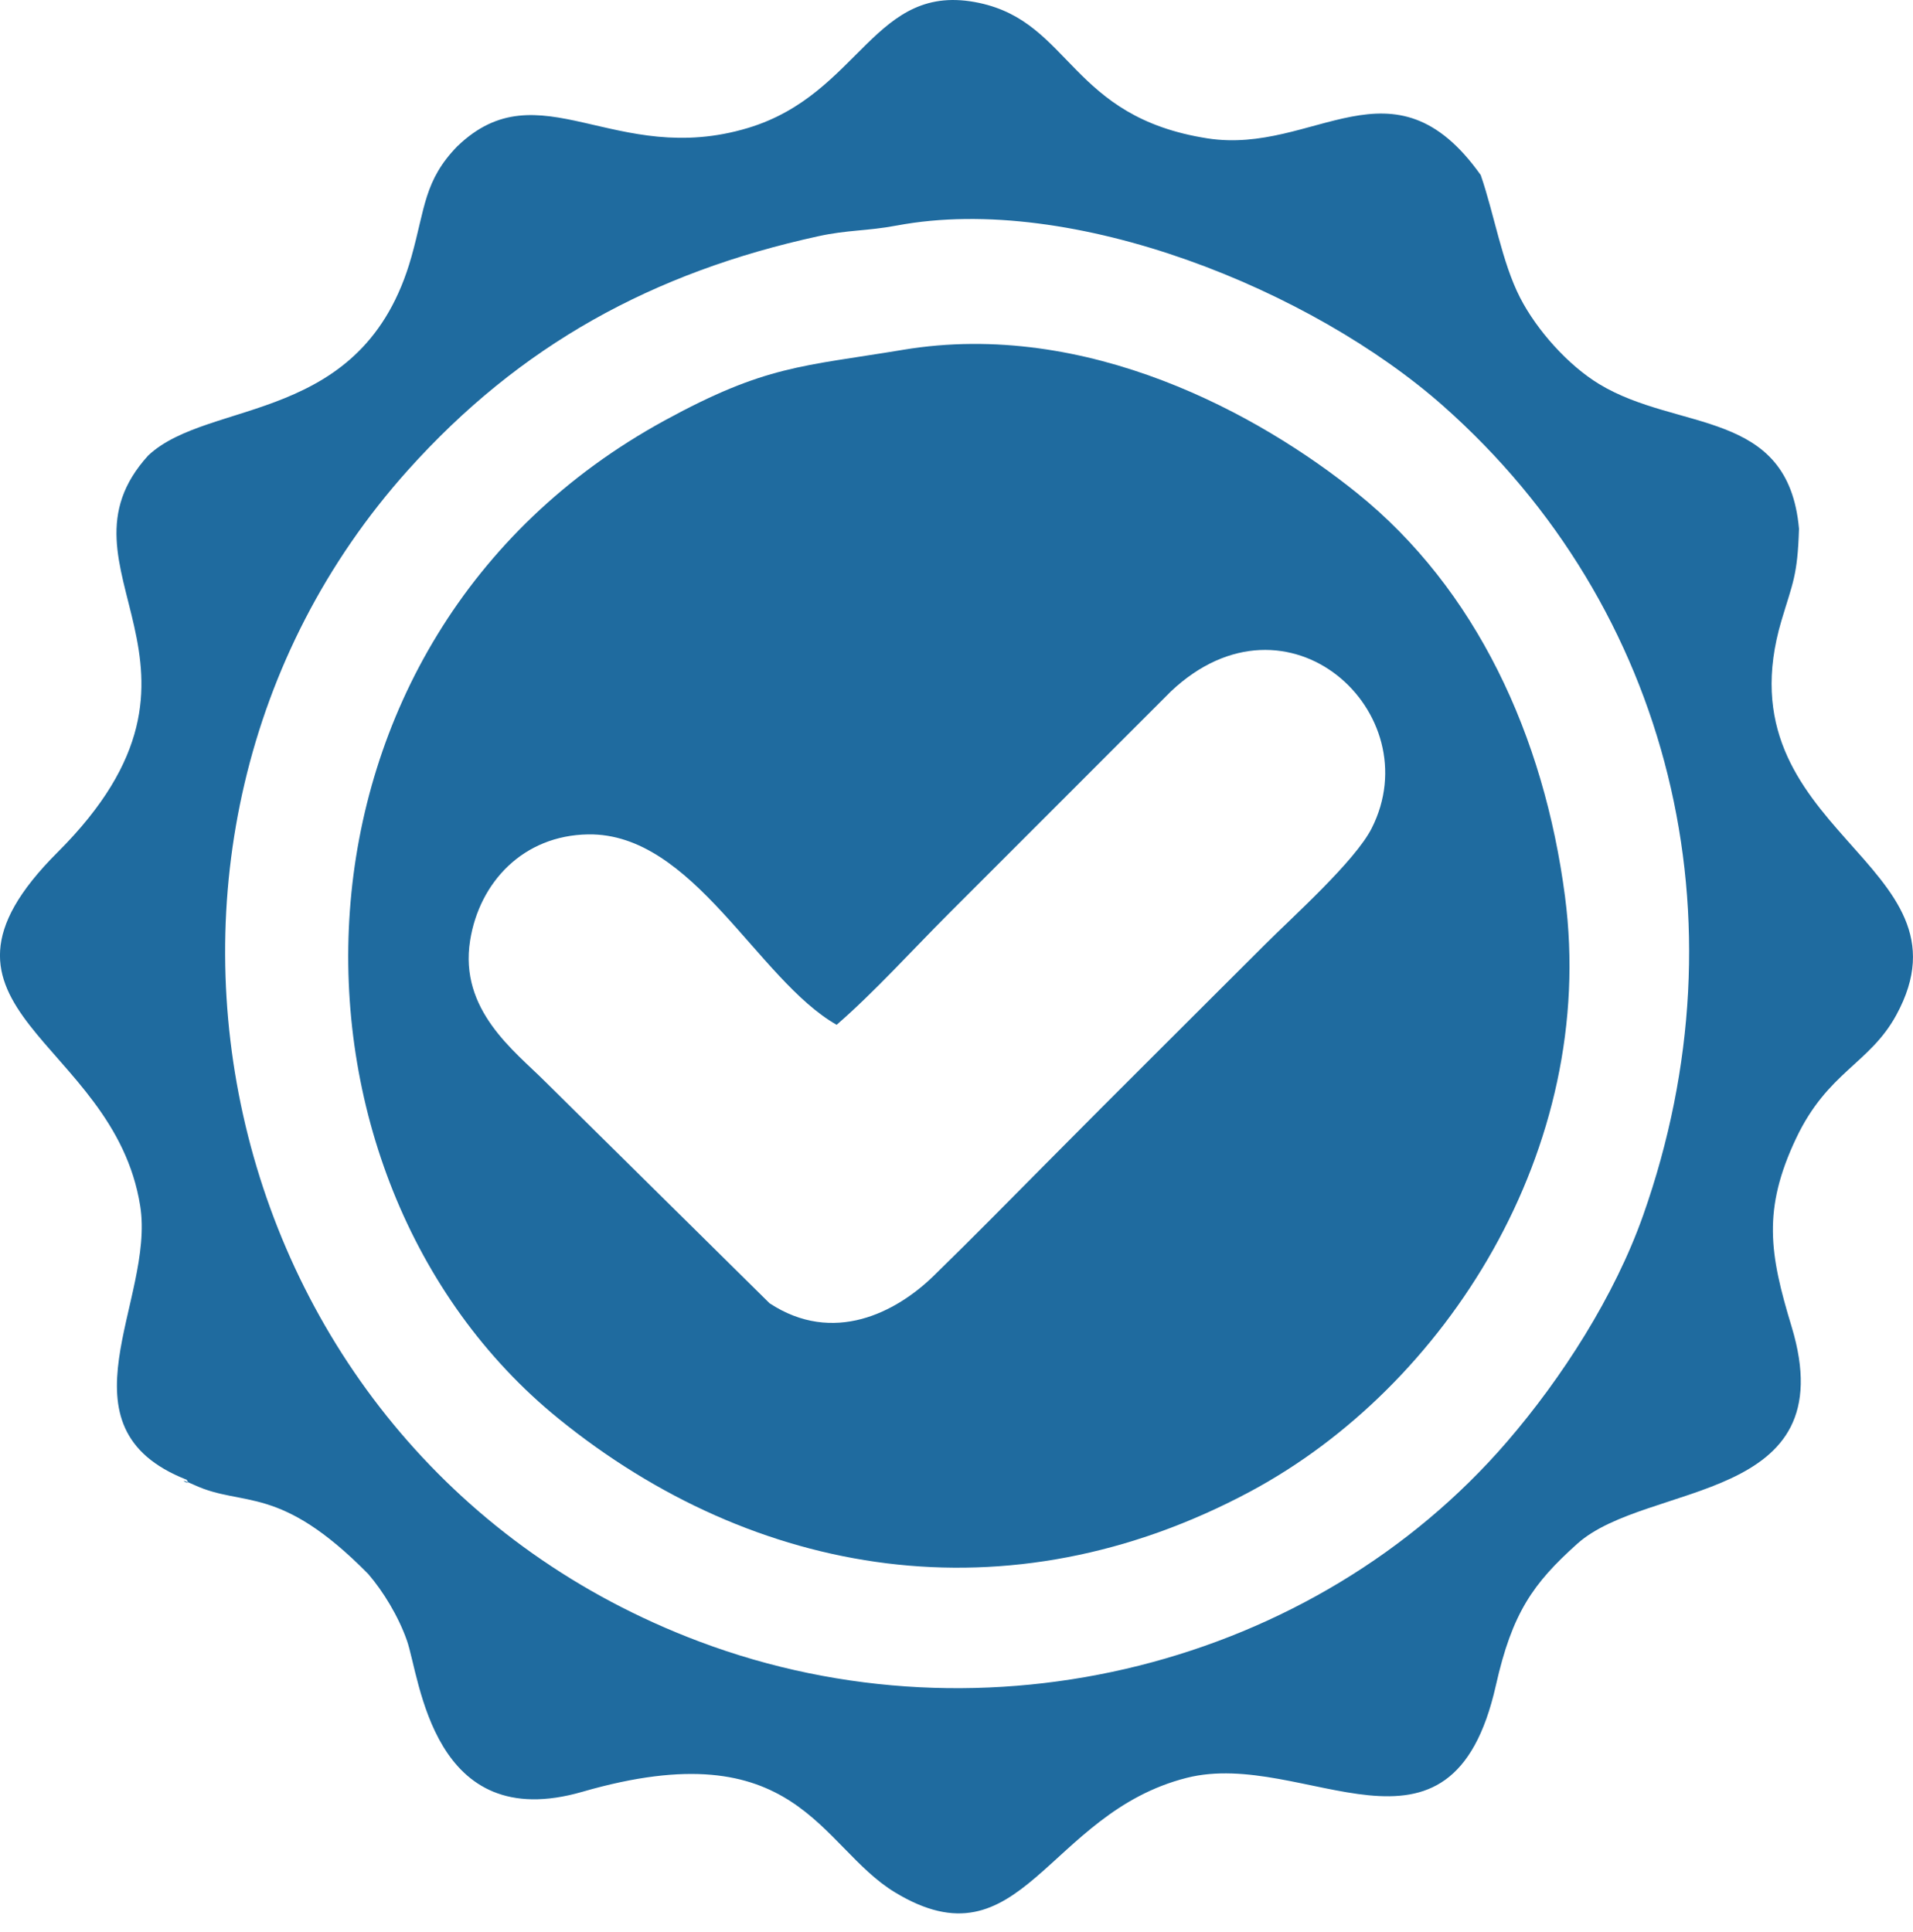 <svg xmlns="http://www.w3.org/2000/svg" width="100" height="101" fill="none" viewBox="0 0 100 101">
  <path fill="#1F6B9F" fill-rule="evenodd" d="M23.909 7.644c-1.74 1.786-1.686 3.236-2.401 5.777C19.016 22.28 10.945 20.808 7.75 23.81c-5.43 5.958 5.054 10.973-4.74 20.745-8.257 8.24 2.934 9.723 4.32 18.496.781 4.942-4.55 11.57 2.425 14.305.32.428-.754-.258.414.28 2.566 1.182 4.418-.084 9.083 4.652.778.904 1.574 2.202 2.02 3.476.684 1.947 1.306 10.18 9.176 7.905 11.233-3.247 12.377 2.854 16.327 5.253 6.638 4.033 7.935-4.124 15.258-5.98 6.163-1.563 13.817 5.605 16.164-4.84.853-3.792 1.946-5.329 4.253-7.398 3.662-3.283 14.028-2.045 11.202-11.358-1.15-3.791-1.53-6.105.238-9.838 1.652-3.484 3.84-3.89 5.234-6.44 4.383-8.02-9.301-9.538-5.995-20.643.582-1.954.836-2.326.912-4.78-.558-6.31-6.315-5.056-10.447-7.567-1.625-.987-3.256-2.813-4.129-4.508-.957-1.86-1.36-4.397-2.063-6.421-4.588-6.45-8.68-1.045-14.276-1.914-7.192-1.118-7.125-6.05-11.93-7.08-5.523-1.183-6.182 4.752-12.094 6.534-6.97 2.101-10.91-3.17-15.194.957Zm22.962 4.147c-1.56.294-2.555.221-4.1.56-8.677 1.894-15.603 5.713-21.44 12.22C3.967 43.925 10.962 76.174 36.548 85.813c15.011 5.656 32.194 1.204 42.237-10.451 2.86-3.32 5.618-7.601 7.116-11.848 5.453-15.459 1.448-31.748-10.45-42.284-6.837-6.056-19.353-11.176-28.581-9.438v-.001Z" clip-rule="evenodd"/>
  <path fill="#1F6B9F" fill-rule="evenodd" d="M47.204 18.288c-5.282.877-7.167.8-12.462 3.694-20.893 11.415-21.136 39.528-5.535 52.19 10.197 8.274 23.462 10.607 36.174 3.787 10.17-5.456 18.15-17.866 16.428-31.091-1.094-8.391-4.646-16.082-10.883-21.101-5.074-4.084-14.072-9.083-23.722-7.48Zm-3.471 35.285c-4.145-2.358-7.494-10.036-12.987-9.953-3.397.052-5.683 2.5-6.17 5.54-.587 3.65 2.33 5.787 3.923 7.385l11.73 11.587c3.33 2.188 6.616.48 8.57-1.427 2.05-2 3.816-3.795 5.834-5.832 3.903-3.94 7.59-7.59 11.492-11.495 1.432-1.432 4.71-4.363 5.577-6.075 3.052-6.023-4.377-12.923-10.489-7.163L49.557 47.8c-1.912 1.912-3.841 4.054-5.824 5.775v-.001Z" clip-rule="evenodd"/>
</svg>
